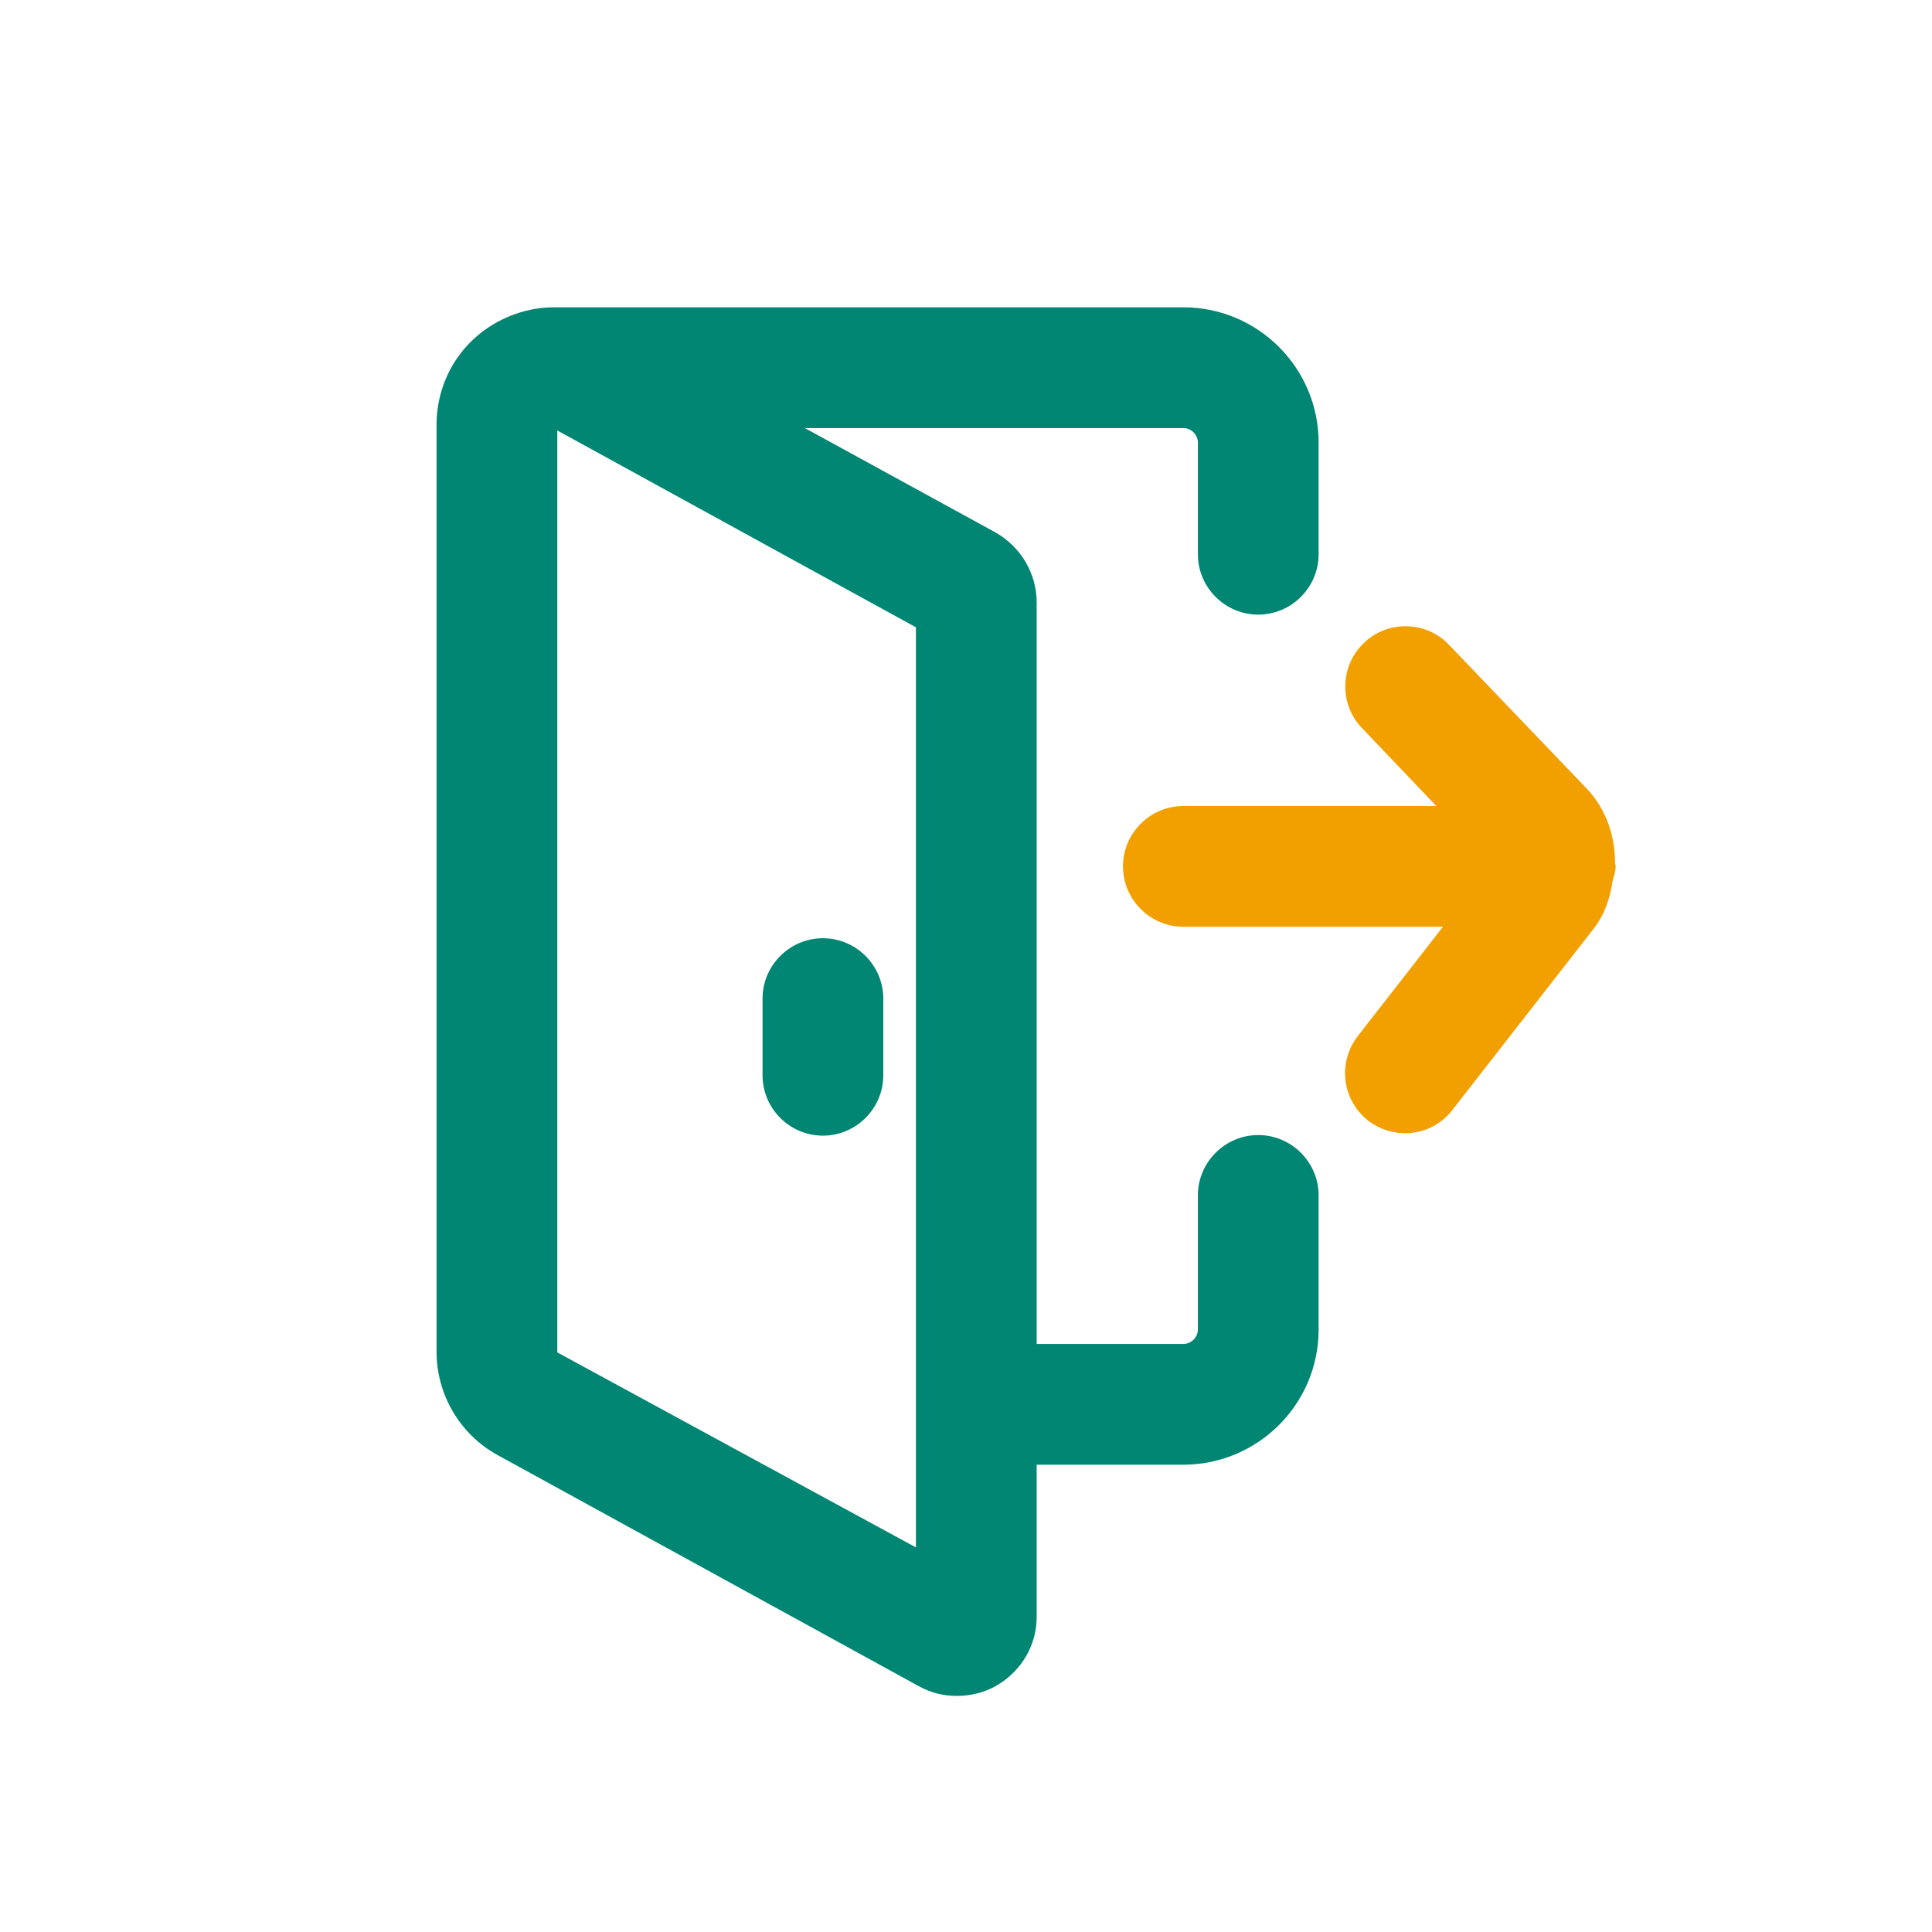 <svg width="48" height="48" viewBox="0 0 48 48" fill="none" xmlns="http://www.w3.org/2000/svg">
    <path
        d="M40.125 21.435C40.125 20.76 39.9 20.085 39.405 19.575L36 16.02C35.43 15.42 34.47 15.405 33.885 15.975C33.285 16.545 33.27 17.505 33.84 18.09L35.685 20.025H29.4C28.575 20.025 27.9 20.7 27.9 21.525C27.9 22.35 28.575 23.025 29.4 23.025H35.85L33.735 25.74C33.225 26.4 33.345 27.33 33.99 27.84C34.26 28.05 34.59 28.155 34.905 28.155C35.355 28.155 35.79 27.96 36.09 27.57L39.585 23.085C39.87 22.725 40.005 22.305 40.065 21.885C40.095 21.765 40.14 21.66 40.14 21.525C40.14 21.495 40.125 21.465 40.125 21.435Z"
        fill="#F29F00" />
    <path fill-rule="evenodd" clip-rule="evenodd"
        d="M32.761 13.77C32.761 14.595 32.086 15.27 31.261 15.27C30.436 15.27 29.761 14.595 29.761 13.77V10.995C29.761 10.8 29.596 10.635 29.401 10.635H19.996L24.736 13.23C25.366 13.59 25.756 14.25 25.756 14.97V33.39H29.401C29.596 33.39 29.761 33.225 29.761 33.03V29.7C29.761 28.875 30.436 28.2 31.261 28.2C32.086 28.2 32.761 28.875 32.761 29.7V33.03C32.761 34.89 31.246 36.39 29.401 36.39H25.756V40.17C25.756 40.875 25.381 41.505 24.781 41.865C24.481 42.045 24.121 42.135 23.776 42.135C23.446 42.135 23.131 42.06 22.831 41.895L12.361 36.15C11.431 35.64 10.846 34.65 10.846 33.585V10.56C10.846 9.51 11.386 8.565 12.286 8.04C12.751 7.77 13.261 7.635 13.771 7.635H29.401C31.261 7.635 32.761 9.15 32.761 10.995V13.77ZM22.756 38.445V34.89V15.585L13.846 10.695V33.6L22.756 38.445ZM21.945 26.715C21.945 27.54 21.27 28.215 20.445 28.215C19.62 28.215 18.945 27.54 18.945 26.715V24.81C18.945 23.985 19.62 23.31 20.445 23.31C21.27 23.31 21.945 23.985 21.945 24.81V26.715Z"
        fill="#008673" />
</svg>